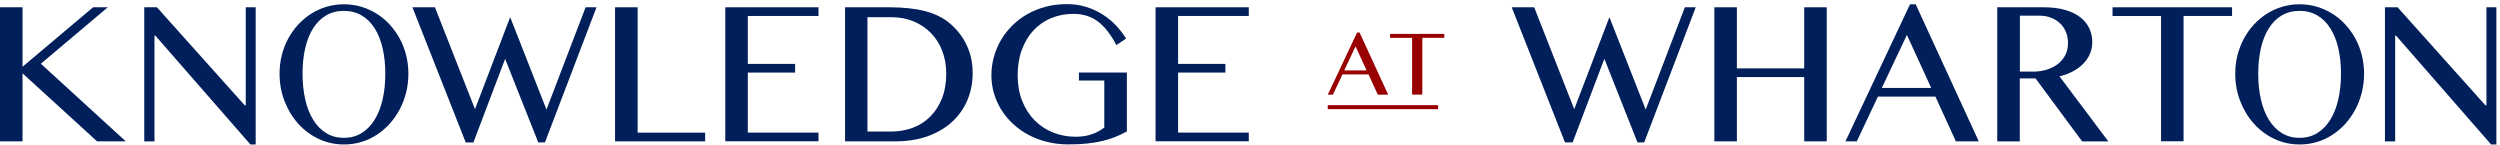 <svg width="569" height="33" viewBox="0 0 569 33" fill="none" xmlns="http://www.w3.org/2000/svg">
<path d="M349.18 1.658L358.296 24.847L366.301 3.905L374.564 24.938L383.473 1.658H385.952L374.216 32.413H372.692L365.152 13.382L357.934 32.413H356.191L344.067 1.658H349.18Z" fill="#011F5B"/>
<path d="M395.313 17.539V32.168H390.187V1.658H395.313V15.564H410.639V1.658H415.765V32.168H410.639V17.539H395.313Z" fill="#011F5B"/>
<path d="M436.01 0.974L450.368 32.168H445.152L440.504 21.994H427.411L422.608 32.168H420.026L434.719 0.974H436.01ZM428.302 20.018H439.548L434.009 7.946L428.302 20.018Z" fill="#011F5B"/>
<path d="M454.59 1.658H465.178C466.998 1.658 468.599 1.852 469.981 2.252C471.362 2.639 472.511 3.195 473.428 3.892C474.345 4.602 475.042 5.441 475.507 6.41C475.972 7.378 476.204 8.45 476.204 9.599C476.204 10.554 476.023 11.445 475.662 12.271C475.3 13.098 474.797 13.847 474.138 14.518C473.48 15.19 472.705 15.758 471.775 16.248C470.859 16.739 469.839 17.113 468.741 17.384L479.858 32.181H473.893L463.292 17.849H459.703V32.181H454.577V1.658H454.59ZM459.729 16.3H462.698C463.848 16.3 464.906 16.145 465.888 15.835C466.856 15.525 467.708 15.099 468.418 14.531C469.128 13.976 469.684 13.291 470.084 12.491C470.484 11.691 470.678 10.8 470.678 9.805C470.678 8.889 470.523 8.037 470.2 7.275C469.89 6.513 469.438 5.854 468.87 5.312C468.289 4.77 467.618 4.344 466.817 4.034C466.03 3.724 465.165 3.569 464.235 3.569H459.729V16.3Z" fill="#011F5B"/>
<path d="M508.018 1.658V3.634H496.979V32.155H491.853V3.647H480.813V1.658H508.018Z" fill="#011F5B"/>
<path d="M523.396 32.878C521.343 32.878 519.419 32.452 517.637 31.613C515.855 30.774 514.306 29.612 512.989 28.153C511.672 26.694 510.639 24.977 509.877 23.027C509.116 21.077 508.741 18.985 508.741 16.752C508.741 15.293 508.909 13.885 509.258 12.543C509.606 11.2 510.084 9.934 510.717 8.772C511.349 7.61 512.098 6.552 512.989 5.583C513.88 4.628 514.861 3.802 515.946 3.117C517.03 2.433 518.192 1.904 519.458 1.529C520.697 1.168 522.014 0.974 523.396 0.974C524.777 0.974 526.094 1.168 527.347 1.542C528.599 1.916 529.774 2.446 530.859 3.13C531.943 3.814 532.937 4.628 533.815 5.596C534.693 6.552 535.455 7.623 536.088 8.785C536.72 9.947 537.211 11.213 537.547 12.556C537.882 13.898 538.063 15.306 538.063 16.765C538.063 18.237 537.895 19.657 537.547 21.038C537.211 22.407 536.72 23.698 536.088 24.886C535.455 26.074 534.693 27.171 533.815 28.153C532.937 29.134 531.943 29.973 530.859 30.683C529.774 31.393 528.599 31.936 527.347 32.31C526.081 32.698 524.764 32.878 523.396 32.878ZM523.396 31.368C524.919 31.368 526.262 31.006 527.437 30.27C528.612 29.547 529.593 28.527 530.394 27.223C531.194 25.919 531.801 24.383 532.201 22.601C532.602 20.819 532.808 18.869 532.808 16.752C532.808 14.647 532.602 12.723 532.201 10.98C531.801 9.237 531.194 7.727 530.394 6.461C529.593 5.196 528.612 4.215 527.437 3.517C526.262 2.82 524.919 2.472 523.396 2.472C521.846 2.472 520.491 2.82 519.316 3.517C518.141 4.215 517.159 5.196 516.372 6.461C515.571 7.727 514.977 9.237 514.577 10.98C514.177 12.723 513.97 14.66 513.97 16.752C513.97 18.869 514.177 20.819 514.577 22.601C514.977 24.383 515.571 25.919 516.372 27.223C517.172 28.527 518.154 29.547 519.316 30.27C520.478 31.006 521.846 31.368 523.396 31.368Z" fill="#011F5B"/>
<path d="M542.815 1.658H545.694L565.681 23.969H565.913V1.658H568.173V32.878H566.972L545.32 8.088H545.139V32.181H542.815V1.658Z" fill="#011F5B"/>
<path d="M309.439 7.404L315.946 21.542H313.583L311.479 16.932H305.552L303.37 21.542H302.208L308.871 7.404H309.439ZM305.94 16.029H311.04L308.522 10.554L305.94 16.029Z" fill="#990000"/>
<path d="M328.728 7.714V8.605H323.718V21.529H321.394V8.617H316.385V7.714H328.728Z" fill="#990000"/>
<path d="M327.308 23.931H302.195V24.847H327.308V23.931Z" fill="#990000"/>
<path d="M0 1.658H5.126V15.189L21.188 1.658H24.532L9.296 14.505L28.625 32.168H22.092L5.126 16.687V32.168H0V1.658Z" fill="#011F5B"/>
<path d="M32.834 1.658H35.713L55.7 23.969H55.933V1.658H58.192V32.878H56.992L35.339 8.088H35.158V32.181H32.834V1.658Z" fill="#011F5B"/>
<path d="M98.993 1.658L108.108 24.847L116.114 3.905L124.377 24.938L133.286 1.658H135.765L124.028 32.413H122.505L114.965 13.395L107.747 32.426H106.004L93.867 1.658H98.993Z" fill="#011F5B"/>
<path d="M140 1.658H145.126V30.192H160.491V32.168H139.987V1.658H140Z" fill="#011F5B"/>
<path d="M186.288 1.658V3.633H170.2V14.544H180.968V16.519H170.2V30.18H186.288V32.155H165.074V1.658H186.288Z" fill="#011F5B"/>
<path d="M192.318 1.658H202.492C205.617 1.658 208.315 1.955 210.562 2.536C212.808 3.117 214.693 4.06 216.204 5.338C217.921 6.81 219.212 8.501 220.078 10.399C220.943 12.297 221.382 14.376 221.382 16.635C221.382 18.779 220.994 20.793 220.22 22.691C219.445 24.576 218.309 26.216 216.811 27.623C215.313 29.03 213.467 30.141 211.272 30.954C209.077 31.768 206.546 32.168 203.719 32.168H192.331V1.658H192.318ZM197.444 29.934H202.892C204.609 29.934 206.223 29.65 207.747 29.082C209.271 28.514 210.588 27.675 211.711 26.551C212.834 25.428 213.725 24.059 214.384 22.42C215.029 20.78 215.365 18.895 215.365 16.752C215.365 14.867 215.055 13.136 214.448 11.561C213.841 9.986 212.976 8.63 211.866 7.507C210.755 6.384 209.451 5.493 207.915 4.86C206.391 4.227 204.726 3.917 202.905 3.917H197.431V29.934H197.444Z" fill="#011F5B"/>
<path d="M244.325 3.156C242.479 3.156 240.788 3.479 239.225 4.137C237.663 4.783 236.32 5.725 235.197 6.939C234.074 8.153 233.196 9.625 232.563 11.355C231.93 13.085 231.62 15.009 231.62 17.139C231.62 19.282 231.956 21.219 232.64 22.949C233.325 24.679 234.254 26.138 235.442 27.352C236.63 28.566 238.025 29.495 239.638 30.141C241.252 30.799 242.97 31.122 244.816 31.122C246.146 31.122 247.36 30.942 248.431 30.58C249.503 30.218 250.471 29.702 251.336 29.031V18.327H245.565V16.506H256.475V29.922C255.584 30.399 254.693 30.825 253.79 31.187C252.886 31.548 251.904 31.858 250.859 32.104C249.813 32.349 248.651 32.53 247.398 32.672C246.146 32.801 244.713 32.865 243.125 32.865C241.433 32.865 239.832 32.672 238.321 32.297C236.798 31.923 235.391 31.393 234.099 30.696C232.808 30.012 231.633 29.186 230.587 28.217C229.542 27.262 228.664 26.19 227.928 25.028C227.192 23.866 226.637 22.614 226.236 21.284C225.836 19.954 225.642 18.559 225.642 17.113C225.642 15.693 225.836 14.299 226.21 12.943C226.585 11.587 227.127 10.309 227.837 9.095C228.547 7.894 229.4 6.797 230.42 5.79C231.44 4.783 232.576 3.931 233.854 3.207C235.132 2.484 236.514 1.929 238.012 1.529C239.509 1.129 241.11 0.935 242.802 0.935C244.416 0.935 245.901 1.155 247.282 1.594C248.664 2.033 249.903 2.614 251.026 3.337C252.15 4.06 253.157 4.886 254.035 5.829C254.913 6.771 255.662 7.752 256.294 8.785L254.086 10.257C252.795 7.791 251.362 5.983 249.8 4.834C248.238 3.685 246.365 3.156 244.325 3.156Z" fill="#011F5B"/>
<path d="M284.222 1.658V3.633H268.134V14.544H278.903V16.519H268.134V30.18H284.222V32.155H263.008V1.658H284.222Z" fill="#011F5B"/>
<path d="M78.283 32.878C76.23 32.878 74.306 32.452 72.524 31.613C70.742 30.774 69.193 29.612 67.876 28.153C66.559 26.694 65.526 24.977 64.764 23.027C64.002 21.077 63.628 18.985 63.628 16.752C63.628 15.293 63.796 13.885 64.144 12.543C64.48 11.2 64.971 9.934 65.604 8.772C66.236 7.61 66.985 6.552 67.876 5.583C68.767 4.628 69.748 3.802 70.833 3.117C71.917 2.433 73.079 1.904 74.345 1.529C75.597 1.168 76.914 0.974 78.283 0.974C79.651 0.974 80.981 1.168 82.234 1.542C83.486 1.916 84.661 2.446 85.746 3.13C86.83 3.814 87.824 4.628 88.702 5.596C89.58 6.552 90.342 7.623 90.975 8.785C91.607 9.947 92.098 11.213 92.434 12.556C92.769 13.898 92.95 15.306 92.95 16.765C92.95 18.237 92.782 19.657 92.434 21.038C92.098 22.407 91.607 23.698 90.975 24.886C90.342 26.074 89.58 27.171 88.702 28.153C87.824 29.134 86.83 29.973 85.746 30.683C84.661 31.393 83.486 31.936 82.234 32.31C80.981 32.698 79.664 32.878 78.283 32.878ZM78.283 31.368C79.806 31.368 81.149 31.006 82.324 30.27C83.499 29.547 84.48 28.527 85.281 27.223C86.081 25.919 86.688 24.383 87.088 22.601C87.501 20.819 87.695 18.869 87.695 16.752C87.695 14.647 87.489 12.723 87.088 10.98C86.675 9.237 86.081 7.727 85.281 6.461C84.48 5.196 83.499 4.215 82.324 3.517C81.149 2.82 79.806 2.472 78.283 2.472C76.733 2.472 75.378 2.82 74.203 3.517C73.028 4.215 72.046 5.196 71.259 6.461C70.458 7.727 69.864 9.237 69.464 10.98C69.064 12.723 68.857 14.66 68.857 16.752C68.857 18.869 69.064 20.819 69.464 22.601C69.864 24.383 70.458 25.919 71.259 27.223C72.059 28.527 73.041 29.547 74.203 30.27C75.378 31.006 76.733 31.368 78.283 31.368Z" fill="#011F5B"/>
</svg>
